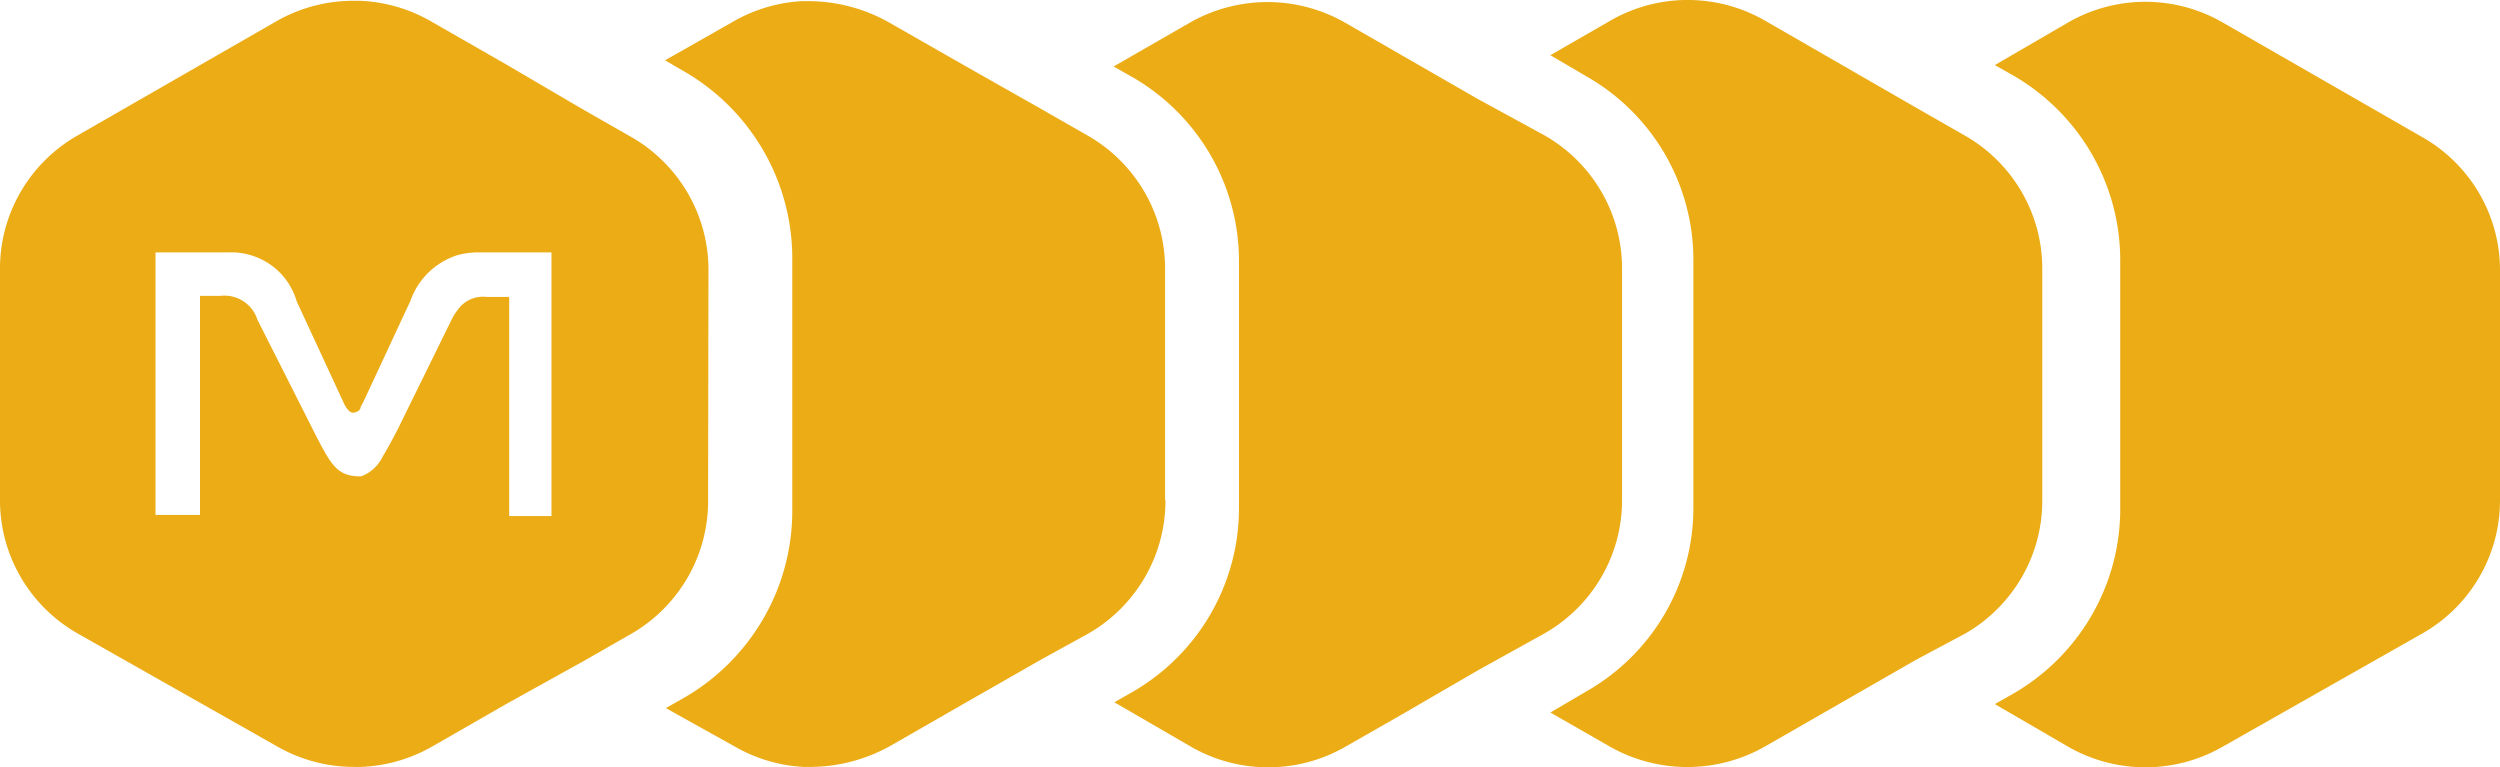 <svg width="202" height="62" fill="none" xmlns="http://www.w3.org/2000/svg"><path d="M202 21.69v18.767a12.33 12.33 0 0 1-1.695 6.21 12.437 12.437 0 0 1-4.603 4.53l-16.13 9.147a12.54 12.54 0 0 1-12.447 0l-5.941-3.453 1.456-.826a17.325 17.325 0 0 0 6.303-6.235 17.174 17.174 0 0 0 2.371-8.518V20.835a17.174 17.174 0 0 0-2.371-8.517 17.323 17.323 0 0 0-6.303-6.236l-1.456-.826 5.941-3.452a12.513 12.513 0 0 1 12.447 0l16.13 9.265a12.436 12.436 0 0 1 4.573 4.478A12.324 12.324 0 0 1 202 21.69Zm-36.984 18.708V21.69a12.326 12.326 0 0 0-1.664-6.18 12.43 12.43 0 0 0-4.544-4.53l-3.922-2.243-12.298-7.082a12.516 12.516 0 0 0-12.447 0L125.27 4.46l2.97 1.741a17.145 17.145 0 0 1 6.277 6.238 17.001 17.001 0 0 1 2.308 8.515v20.123a17.001 17.001 0 0 1-2.308 8.516 17.146 17.146 0 0 1-6.277 6.237l-2.97 1.741 4.842 2.774a12.692 12.692 0 0 0 12.447 0l12.238-7.023 3.981-2.124a12.436 12.436 0 0 0 4.584-4.565 12.333 12.333 0 0 0 1.654-6.234Zm-33.954 0V21.69a12.326 12.326 0 0 0-1.687-6.228 12.445 12.445 0 0 0-4.61-4.542l-5.407-2.95-6.208-3.57-4.516-2.597a12.66 12.66 0 0 0-12.446 0l-6.209 3.57 1.515.856a17.23 17.23 0 0 1 6.282 6.239 17.086 17.086 0 0 1 2.333 8.514v20.182a17.086 17.086 0 0 1-2.333 8.514 17.23 17.23 0 0 1-6.282 6.239l-1.455.826 6.208 3.6a12.513 12.513 0 0 0 12.447 0l4.545-2.597 6.208-3.6 5.318-2.95a12.437 12.437 0 0 0 4.617-4.555 12.33 12.33 0 0 0 1.68-6.244Zm-36.924 0V21.69c0-2.169-.575-4.3-1.664-6.18a12.435 12.435 0 0 0-4.545-4.53l-3.92-2.243-5.942-3.364-6.357-3.63A13.348 13.348 0 0 0 65.501.094h-.742a12.508 12.508 0 0 0-5.466 1.622l-5.555 3.157 1.366.797a17.53 17.53 0 0 1 6.492 6.352 17.379 17.379 0 0 1 2.42 8.726V41.4a17.364 17.364 0 0 1-2.42 8.726 17.53 17.53 0 0 1-6.492 6.351l-1.307.738 5.615 3.128a12.488 12.488 0 0 0 5.495 1.623h.743a13.378 13.378 0 0 0 6.209-1.653l6.327-3.63 5.941-3.392 3.802-2.095a12.435 12.435 0 0 0 4.584-4.565 12.33 12.33 0 0 0 1.655-6.234h-.03Zm-36.924 0a12.329 12.329 0 0 1-1.63 6.224 12.433 12.433 0 0 1-4.55 4.575l-3.92 2.242-6.12 3.394-6.12 3.51a12.51 12.51 0 0 1-5.703 1.623h-.534a12.512 12.512 0 0 1-6.239-1.652l-16.1-9.117a12.436 12.436 0 0 1-4.618-4.555A12.328 12.328 0 0 1 0 40.398V21.69c0-2.169.575-4.3 1.664-6.18a12.435 12.435 0 0 1 4.545-4.53l16.13-9.266A12.511 12.511 0 0 1 28.547.063h.505a12.51 12.51 0 0 1 5.704 1.623l6.179 3.54 5.94 3.482 3.922 2.243a12.439 12.439 0 0 1 4.687 4.503 12.331 12.331 0 0 1 1.76 6.237l-.03 18.707ZM44.559 20.393h-5.941a6.665 6.665 0 0 0-1.604.206 5.95 5.95 0 0 0-2.385 1.413 5.897 5.897 0 0 0-1.477 2.334l-.297.62-1.99 4.278-1.486 3.187-.238.443c0 .265-.297.442-.594.472-.297.03-.623-.413-.831-.915l-3.743-8.085a5.459 5.459 0 0 0-2.049-2.91 5.522 5.522 0 0 0-3.417-1.043h-5.941v21.214h3.594V23.904h1.664a2.807 2.807 0 0 1 1.83.43c.542.35.945.876 1.14 1.488l4.397 8.704.356.708c1.129 2.154 1.634 3.157 3.268 3.246.128.013.258.013.386 0a3.141 3.141 0 0 0 1.723-1.594c.267-.442.535-.914.861-1.534l.387-.737 4.277-8.705c.154-.324.344-.63.565-.915a2.48 2.48 0 0 1 2.287-1.003h1.842v17.704h3.416V20.393Z" fill="#EBAC15"/></svg>